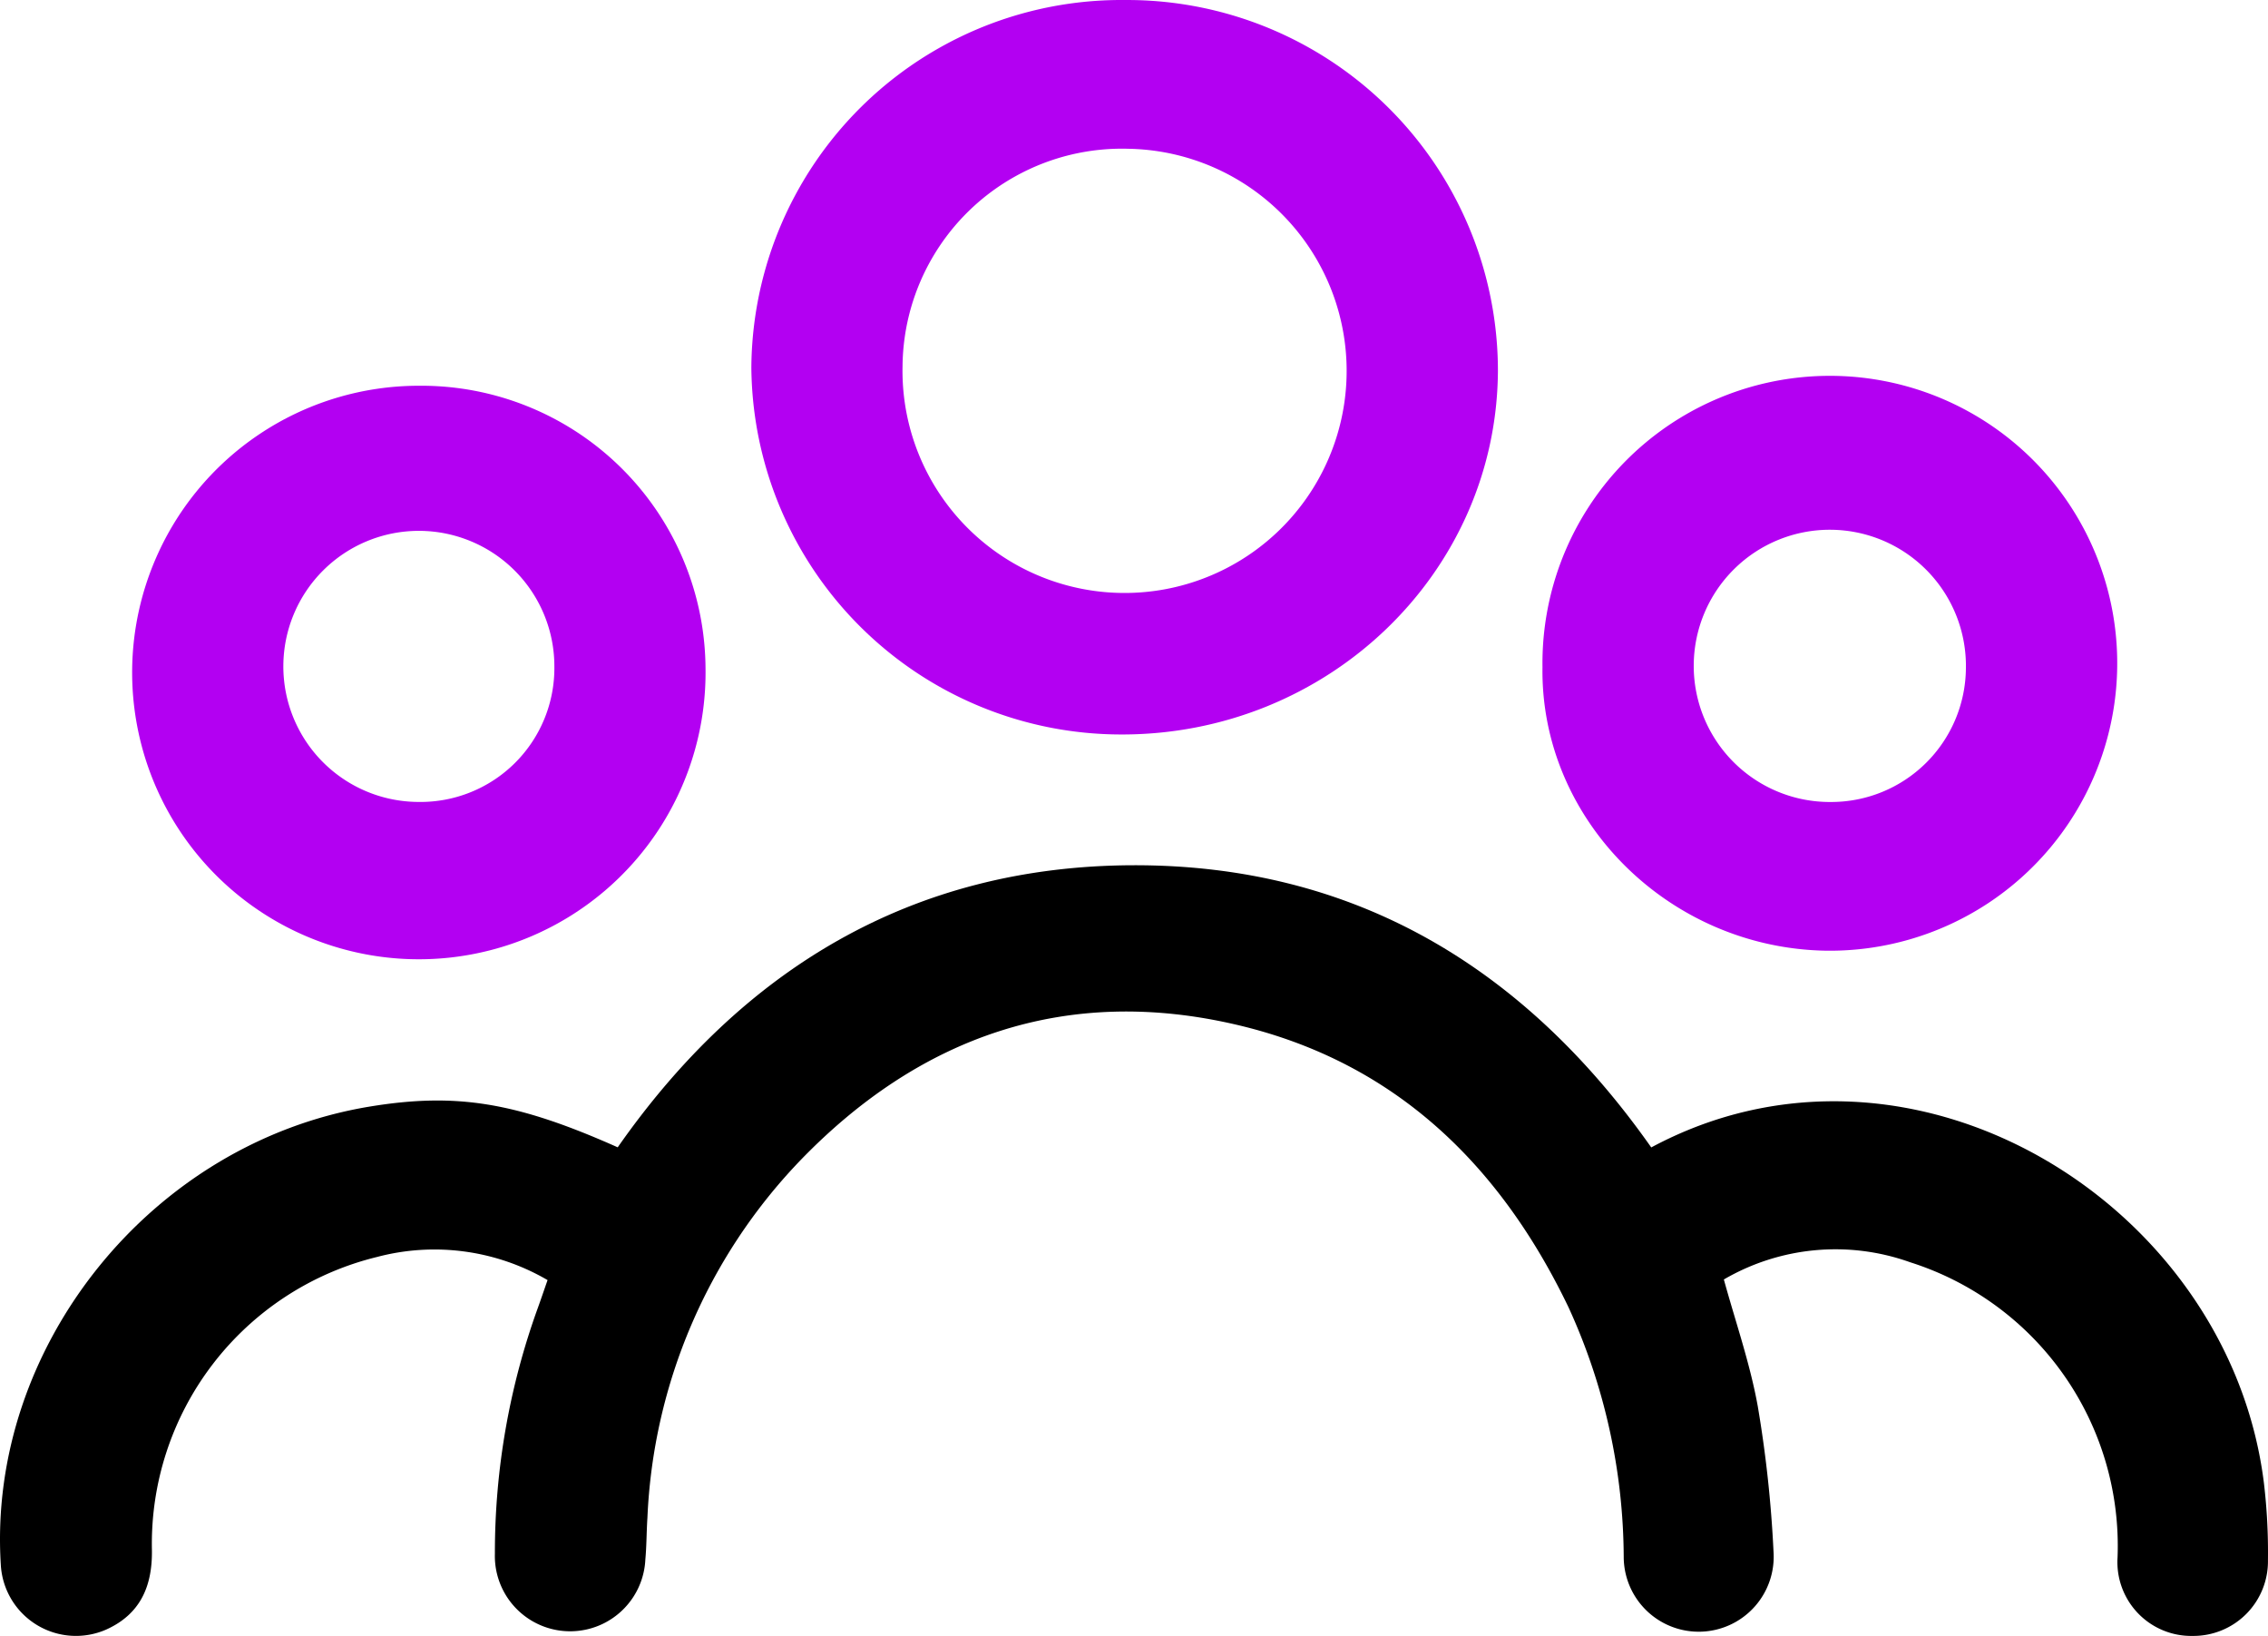 <svg xmlns="http://www.w3.org/2000/svg" width="136.852" height="98.705" viewBox="0 0 136.852 98.705">
  <g id="Groupe_761" data-name="Groupe 761" transform="translate(-171.074 -2148.636)">
    <path id="Tracé_716" data-name="Tracé 716" d="M99.638,156.42c15.69-8.419,34.9,3.383,36.972,20.284a35.347,35.347,0,0,1,.239,4.608,4.5,4.5,0,0,1-4.556,4.579,4.455,4.455,0,0,1-4.519-4.744,17.953,17.953,0,0,0-12.519-17.8,13.368,13.368,0,0,0-11.237,1.04c.7,2.545,1.578,5.059,2.046,7.645a73.1,73.1,0,0,1,.95,8.752,4.525,4.525,0,1,1-9.038.359,36.52,36.52,0,0,0-3.33-15.075c-4.1-8.54-10.411-14.764-19.927-17.023-10.376-2.462-19.244.694-26.479,8.211a33.171,33.171,0,0,0-9.174,21.5c-.056.839-.048,1.682-.125,2.519a4.543,4.543,0,0,1-9.079-.351A43.394,43.394,0,0,1,32.454,166.1c.19-.526.37-1.057.586-1.676a13.544,13.544,0,0,0-10.289-1.395A17.812,17.812,0,0,0,9.167,180.72c.029,2.184-.706,3.861-2.754,4.785A4.541,4.541,0,0,1,.049,181.6c-.831-13.159,9.1-25.486,22.268-27.645,5.225-.856,8.839-.267,14.956,2.459,7.494-10.72,17.749-16.982,31.11-17.017,13.381-.034,23.646,6.205,31.256,17.026" transform="translate(171.074 2061.438)"/>
    <path id="Tracé_717" data-name="Tracé 717" d="M141.62,0a22.371,22.371,0,0,1,22.505,22.368c-.063,12.18-10.253,21.993-22.784,21.941a22.324,22.324,0,0,1-22.264-22.148A22.325,22.325,0,0,1,141.62,0M128.2,22.088A13.4,13.4,0,1,0,141.814,8.974,13.24,13.24,0,0,0,128.2,22.088" transform="translate(97.334 2148.637)" fill="#b300f2"/>
    <path id="Tracé_718" data-name="Tracé 718" d="M55.542,79.148a17.3,17.3,0,1,1-17.3-17,17.145,17.145,0,0,1,17.3,17m-9.12-.034a8.177,8.177,0,1,0-8.178,8.142,8.076,8.076,0,0,0,8.178-8.142" transform="translate(158.103 2109.76)" fill="#b300f2"/>
    <path id="Tracé_719" data-name="Tracé 719" d="M261.551,96.226c-9.495-.162-17.237-7.907-17.1-17.107a17.341,17.341,0,1,1,17.1,17.107M270,79.2a8.212,8.212,0,1,0-8.153,8.055A8.131,8.131,0,0,0,270,79.2" transform="translate(19.697 2109.764)" fill="#b300f2"/>
    <rect id="Rectangle_168" data-name="Rectangle 168" width="136.852" height="98.704" transform="translate(171.074 2148.637)" fill="none"/>
  </g>
</svg>
